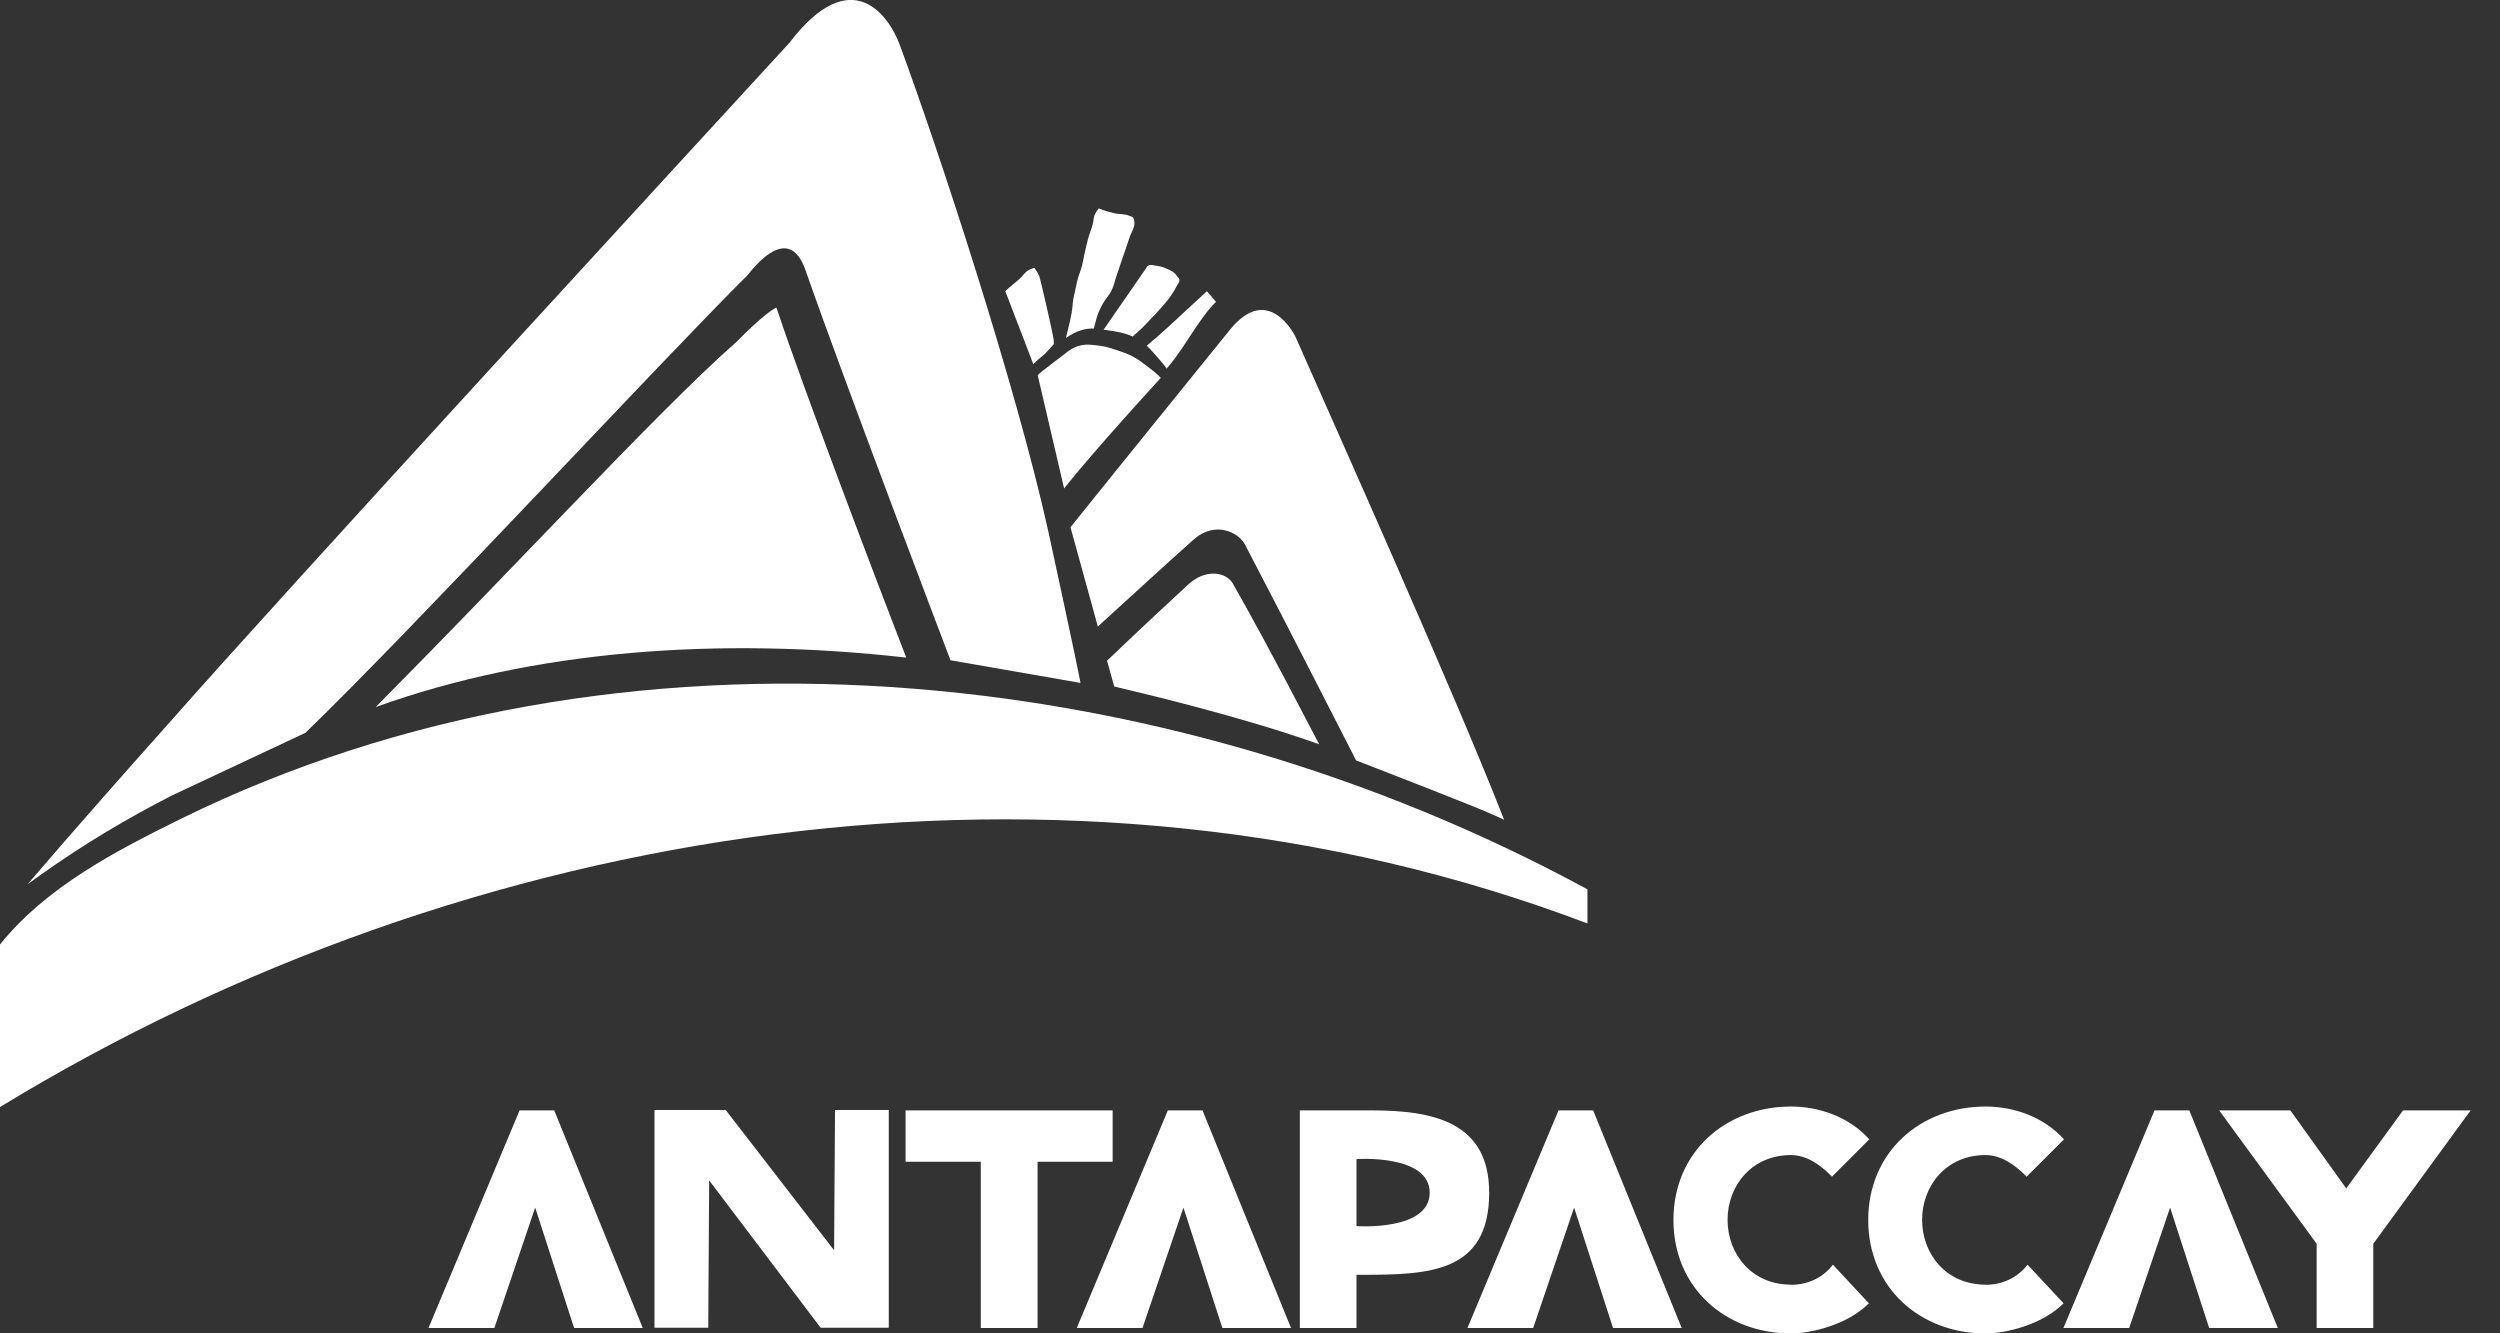 <svg width="75" height="40" viewBox="0 0 75 40" fill="none" xmlns="http://www.w3.org/2000/svg">
<rect x="0" y="0" width="75" height="40" fill="#333333" stroke="none"/>
<g clip-path="url(#clip0_258_9322)">
<path d="M37.003 17.54C37.423 18.276 38.107 19.504 39.575 22.328C37.243 21.496 34.243 20.788 33.427 20.596L33.211 19.82C33.591 19.456 34.591 18.508 35.599 17.58C36.143 17.036 36.807 17.148 37.003 17.536" fill="white"/>
<path d="M9.155 21.988L5.159 23.864C3.787 24.564 2.483 25.348 1.255 26.22L0.827 26.528C2.207 24.916 3.651 23.284 5.087 21.672C8.727 17.54 20.747 4.484 23.679 1.288C25.571 -1.192 26.687 0.528 26.983 1.32C28.163 4.508 30.487 11.584 31.451 15.948C31.451 15.948 32.327 19.98 32.415 20.488C31.855 20.388 28.515 19.808 28.515 19.808C28.515 19.808 25.295 11.352 24.167 8.112C23.955 7.492 23.475 6.932 22.407 8.276C19.971 10.684 12.367 18.896 9.155 21.992" fill="white"/>
<path d="M31.375 10.592C31.227 10.72 31.115 10.804 30.999 10.924L30.159 8.736L30.247 8.652C30.371 8.544 30.447 8.492 30.571 8.38C30.695 8.272 30.735 8.168 30.871 8.096C30.931 8.064 30.971 8.052 31.031 8.036C31.095 8.12 31.127 8.176 31.175 8.276C31.215 8.372 31.551 9.86 31.579 10.024C31.603 10.136 31.615 10.2 31.615 10.324L31.367 10.596L31.375 10.592Z" fill="white"/>
<path d="M31.923 14.652L31.131 11.256C31.247 11.14 31.315 11.1 31.427 11.012C31.567 10.904 31.643 10.84 31.787 10.736C31.971 10.604 32.067 10.492 32.271 10.408C32.551 10.3 32.723 10.344 32.991 10.372C33.199 10.4 33.307 10.44 33.503 10.504C33.795 10.604 33.967 10.66 34.211 10.836C34.359 10.944 34.731 11.216 34.823 11.336C34.823 11.336 32.791 13.552 31.927 14.648" fill="white"/>
<path d="M36.203 8.736C36.315 8.86 36.387 8.94 36.479 9.056C35.939 9.588 35.571 10.4 34.999 11.06C34.927 10.94 34.647 10.628 34.527 10.496L34.403 10.372C34.631 10.18 34.767 10.06 34.999 9.852C35.287 9.592 35.443 9.436 35.731 9.176L36.207 8.736H36.203Z" fill="white"/>
<path d="M34.603 9.48C34.375 9.736 34.227 9.884 33.979 10.096C33.763 9.996 33.515 9.944 33.203 9.904L33.107 9.892L34.299 8.168C34.403 8.04 34.387 7.98 34.491 7.952C34.543 7.94 34.567 7.956 34.611 7.96C34.759 7.98 34.847 7.992 34.979 8.052C35.131 8.12 35.231 8.156 35.319 8.296C35.351 8.336 35.387 8.356 35.383 8.416C35.383 8.472 35.343 8.5 35.315 8.556C35.115 8.952 34.915 9.14 34.607 9.484" fill="white"/>
<path d="M32.955 6.248C33.123 6.316 33.227 6.348 33.411 6.392C33.595 6.44 33.727 6.404 33.895 6.48C33.935 6.496 33.967 6.496 33.991 6.528C34.019 6.556 34.019 6.588 34.027 6.624C34.067 6.812 33.939 6.948 33.875 7.156C33.795 7.408 33.739 7.552 33.655 7.804L33.499 8.264C33.435 8.448 33.427 8.56 33.335 8.736C33.255 8.888 33.171 8.956 33.087 9.108C33.031 9.208 32.999 9.268 32.959 9.368C32.903 9.5 32.891 9.58 32.851 9.716L32.815 9.856C32.703 9.852 32.587 9.864 32.443 9.904C32.251 9.964 32.131 10.036 31.979 10.14L32.031 9.916C32.083 9.712 32.111 9.596 32.147 9.4C32.179 9.22 32.171 9.128 32.203 8.952L32.259 8.696L32.315 8.432C32.363 8.244 32.415 8.144 32.463 7.96C32.499 7.82 32.507 7.736 32.539 7.596C32.579 7.428 32.595 7.332 32.643 7.16C32.687 6.992 32.739 6.896 32.783 6.724C32.815 6.608 32.795 6.536 32.851 6.424C32.883 6.352 32.911 6.312 32.967 6.248" fill="white"/>
<path d="M47.623 26.68V27.704C32.019 21.78 14.031 24.648 -0.001 33.212V28.336C1.391 26.604 3.467 25.532 5.443 24.556C18.615 18.084 34.959 19.8 47.623 26.68Z" fill="white"/>
<path d="M23.287 9.224C23.303 9.256 23.311 9.288 23.319 9.304C24.107 11.676 26.319 17.488 27.187 19.728C21.579 19.096 16.015 19.5 11.271 21.212C13.387 19.076 15.339 17.04 17.059 15.256C19.095 13.148 20.811 11.388 22.111 10.24C22.815 9.524 23.159 9.288 23.295 9.224" fill="white"/>
<path d="M32.115 15.816C33.875 13.624 35.559 11.552 36.899 9.892C38.067 8.448 38.863 10.1 38.863 10.1C39.931 12.52 43.663 20.848 45.123 24.592L44.895 24.488C44.143 24.144 41.447 23.116 40.683 22.812C40.683 22.812 38.347 18.236 37.347 16.332C37.159 15.972 36.451 15.608 35.799 16.196C34.951 16.952 34.063 17.768 32.935 18.796L32.115 15.82V15.816Z" fill="white"/>
<path d="M25.023 37.508L21.771 33.3H19.635V39.832H21.247L21.275 35.412L24.619 39.832H26.663V33.3H25.051L25.023 37.508Z" fill="white"/>
<path d="M33.379 33.312H27.167V34.852H29.423V39.84H31.127V34.852H33.379V33.312Z" fill="white"/>
<path d="M53.731 38.54C52.543 38.54 51.827 37.612 51.827 36.596C51.827 35.58 52.543 34.652 53.731 34.652C54.163 34.652 54.583 34.908 54.959 35.3L56.079 34.18C55.459 33.492 54.555 33.196 53.731 33.196C51.771 33.196 50.203 34.56 50.203 36.6C50.203 38.64 51.771 40.004 53.731 40.004C54.299 40.004 55.407 39.76 56.067 39.1L54.987 37.94C54.691 38.332 54.231 38.544 53.731 38.544" fill="white"/>
<path d="M59.567 38.54C58.379 38.54 57.663 37.612 57.663 36.596C57.663 35.58 58.379 34.652 59.567 34.652C59.999 34.652 60.419 34.908 60.799 35.3L61.919 34.18C61.299 33.492 60.391 33.196 59.571 33.196C57.611 33.196 56.047 34.56 56.047 36.6C56.047 38.64 57.611 40.004 59.571 40.004C60.139 40.004 61.247 39.76 61.907 39.1L60.827 37.94C60.527 38.332 60.067 38.544 59.571 38.544" fill="white"/>
<path d="M41.151 33.312H38.995V39.84H40.695V38.244H40.851C42.879 38.244 44.675 38.184 44.675 35.78C44.675 33.66 42.999 33.312 41.151 33.312ZM40.695 36.784V34.772C40.695 34.772 42.891 34.62 42.891 35.78C42.891 36.94 40.695 36.784 40.695 36.784Z" fill="white"/>
<path d="M72.091 33.312L70.387 35.652L68.711 33.312H66.575L69.499 37.312V39.84H71.199V37.312L74.119 33.312H72.091Z" fill="white"/>
<path d="M15.587 33.312L12.855 39.84H14.831L16.055 36.228L17.223 39.84H19.283L16.627 33.312H15.587Z" fill="white"/>
<path d="M35.035 33.312L32.303 39.84H34.275L35.503 36.228L36.671 39.84H38.731L36.075 33.312H35.035Z" fill="white"/>
<path d="M46.755 33.312L44.023 39.84H45.995L47.223 36.228L48.391 39.84H50.451L47.795 33.312H46.755Z" fill="white"/>
<path d="M64.635 33.312L61.903 39.84H63.875L65.103 36.228L66.275 39.84H68.335L65.679 33.312H64.635Z" fill="white"/>
</g>
<defs>
<clipPath id="clip0_258_9322">
<rect width="74.12" height="40" fill="white" transform="translate(-0.001)"/>
</clipPath>
</defs>
</svg>
